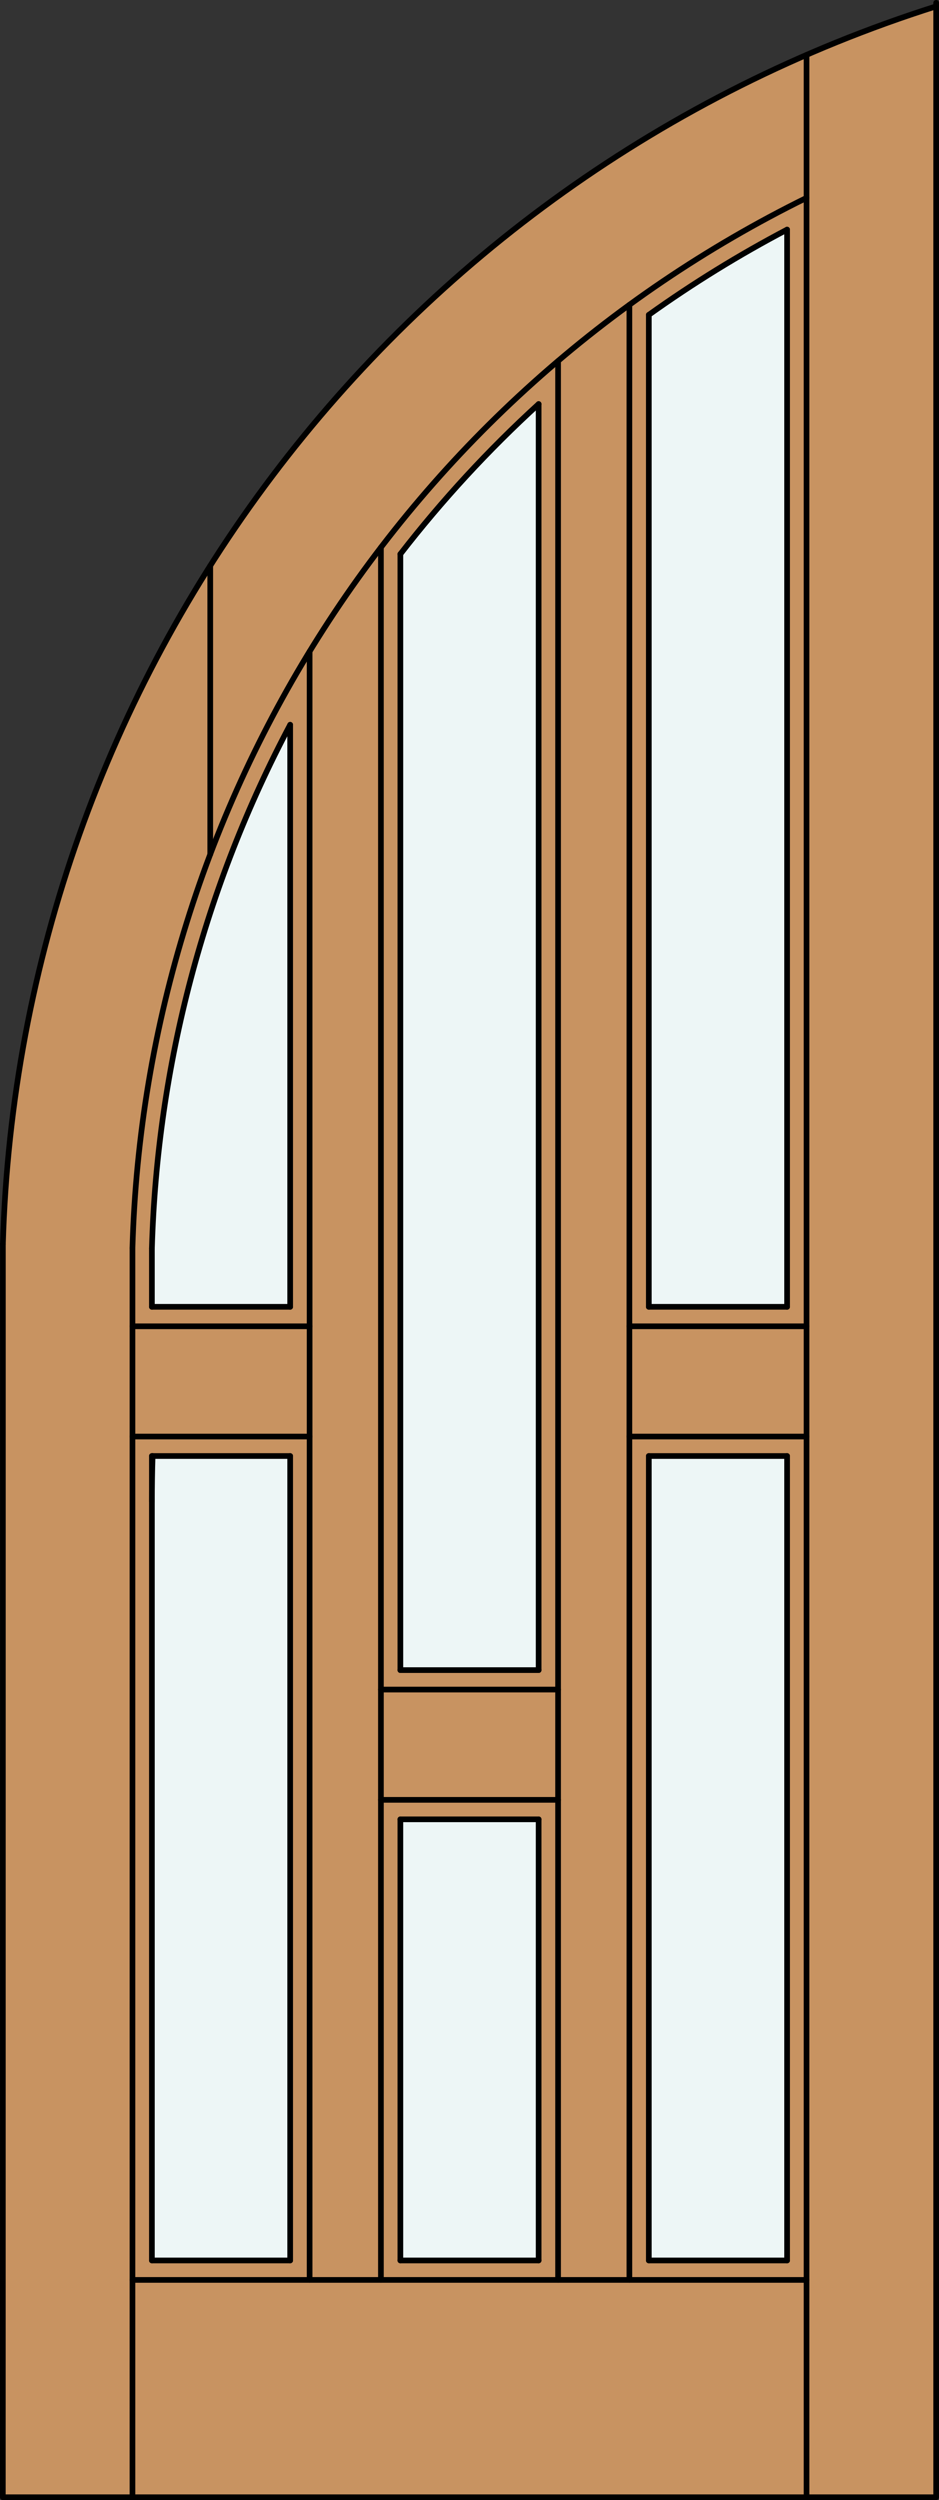 <?xml version="1.0" encoding="iso-8859-1"?>
<!-- Generator: Adobe Illustrator 14.0.0, SVG Export Plug-In . SVG Version: 6.00 Build 43363)  -->
<!DOCTYPE svg PUBLIC "-//W3C//DTD SVG 1.1//EN" "http://www.w3.org/Graphics/SVG/1.1/DTD/svg11.dtd">
<svg version="1.1" id="Layer_1" xmlns="http://www.w3.org/2000/svg" xmlns:xlink="http://www.w3.org/1999/xlink" x="0px" y="0px"
	 width="82.904px" height="220.531px" viewBox="46.217 568.28 82.904 220.531"
	 style="enable-background:new 46.217 568.28 82.904 220.531;" xml:space="preserve">
<rect x="46.217" y="568.28" width="82.904" height="220.531" fill="#333333" stroke="none"/>
<style type="text/css">
<![CDATA[
	.st0{fill:#EDF6F6;}
	.st1{fill:#C89361;}
	.st2{fill:none;stroke:#000000;stroke-width:0.5;stroke-linecap:round;stroke-linejoin:round;}
]]>
</style>
<g id="RELEASE">
</g>
<g id="DOOR_x5F_PART">
</g>
<g id="DOOR_FILL">
	<path class="st1" d="M128.871,788.562H46.467l0.005-110.536c1.44-50.219,34.5-94.027,82.399-109.187V788.562L128.871,788.562z"/>
</g>
<g id="GLASS">
	<path class="st0" d="M115.709,683.554h-12.208v-87.502c3.894-2.781,7.973-5.294,12.208-7.52V683.554z"/>
	<rect x="103.501" y="696.715" class="st0" width="12.208" height="70.96"/>
	<path class="st0" d="M93.773,715.6H81.565v-98.444c3.683-4.753,7.767-9.181,12.208-13.234V715.6z"/>
	<rect x="81.565" y="728.762" class="st0" width="12.208" height="38.913"/>
	<path class="st0" d="M71.836,767.675H59.628v-66.941c0-1.34,0.021-2.68,0.061-4.019h12.147V767.675L71.836,767.675z"/>
	<path class="st0" d="M71.836,683.554H59.628v-5.15c0.463-16.131,4.641-31.938,12.208-46.191V683.554L71.836,683.554z"/>
</g>
<g id="_x31_">
	<line class="st2" x1="59.628" y1="767.675" x2="71.836" y2="767.675"/>
	<line class="st2" x1="81.565" y1="767.675" x2="93.773" y2="767.675"/>
	<line class="st2" x1="103.501" y1="767.675" x2="115.709" y2="767.675"/>
	<line class="st2" x1="115.709" y1="767.675" x2="115.709" y2="696.715"/>
	<line class="st2" x1="115.709" y1="683.554" x2="115.709" y2="588.532"/>
	<line class="st2" x1="117.426" y1="788.562" x2="117.426" y2="573.125"/>
	<path class="st2" d="M59.689,696.715c-0.041,1.339-0.061,2.679-0.061,4.019"/>
	<line class="st2" x1="117.426" y1="769.392" x2="57.912" y2="769.392"/>
	<line class="st2" x1="71.836" y1="632.212" x2="71.836" y2="683.554"/>
	<line class="st2" x1="71.836" y1="696.715" x2="71.836" y2="767.675"/>
	<line class="st2" x1="93.773" y1="603.921" x2="93.773" y2="715.6"/>
	<line class="st2" x1="93.773" y1="728.762" x2="93.773" y2="767.675"/>
	<line class="st2" x1="81.565" y1="767.675" x2="81.565" y2="728.762"/>
	<line class="st2" x1="81.565" y1="715.6" x2="81.565" y2="617.155"/>
	<line class="st2" x1="95.49" y1="600.123" x2="95.49" y2="769.392"/>
	<line class="st2" x1="103.501" y1="596.052" x2="103.501" y2="683.554"/>
	<line class="st2" x1="101.785" y1="685.271" x2="117.426" y2="685.271"/>
	<line class="st2" x1="103.501" y1="696.715" x2="103.501" y2="767.675"/>
	<line class="st2" x1="73.553" y1="625.742" x2="73.553" y2="769.392"/>
	<line class="st2" x1="101.785" y1="694.998" x2="117.426" y2="694.998"/>
	<line class="st2" x1="101.785" y1="595.174" x2="101.785" y2="769.392"/>
	<line class="st2" x1="103.501" y1="683.554" x2="115.709" y2="683.554"/>
	<line class="st2" x1="79.848" y1="769.392" x2="79.848" y2="616.57"/>
	<line class="st2" x1="103.501" y1="696.715" x2="115.709" y2="696.715"/>
	<line class="st2" x1="59.628" y1="696.715" x2="71.836" y2="696.715"/>
	<line class="st2" x1="57.912" y1="685.271" x2="73.553" y2="685.271"/>
	<line class="st2" x1="57.912" y1="694.998" x2="73.553" y2="694.998"/>
	<line class="st2" x1="59.628" y1="683.554" x2="71.836" y2="683.554"/>
	<line class="st2" x1="79.848" y1="717.316" x2="95.49" y2="717.316"/>
	<line class="st2" x1="81.565" y1="715.6" x2="93.773" y2="715.6"/>
	<line class="st2" x1="81.565" y1="728.762" x2="93.773" y2="728.762"/>
	<line class="st2" x1="79.848" y1="727.045" x2="95.49" y2="727.045"/>
	<polyline class="st2" points="46.472,678.025 46.467,788.562 128.871,788.562 128.871,568.53 	"/>
	<line class="st2" x1="59.628" y1="678.403" x2="59.628" y2="683.554"/>
	<line class="st2" x1="59.628" y1="696.715" x2="59.628" y2="767.675"/>
	<line class="st2" x1="57.912" y1="678.403" x2="57.912" y2="788.562"/>
	<line class="st2" x1="64.779" y1="618.184" x2="64.779" y2="643.649"/>
	<path class="st2" d="M115.709,588.532c-4.236,2.226-8.315,4.738-12.208,7.52"/>
	<path class="st2" d="M93.773,603.921c-4.441,4.053-8.525,8.481-12.208,13.233"/>
	<path class="st2" d="M71.836,632.212c-7.567,14.253-11.745,30.06-12.208,46.191"/>
	<path class="st2" d="M117.426,585.733c-35.475,17.453-58.381,53.102-59.514,92.62"/>
	<path class="st2" d="M128.871,568.839c-47.898,15.159-80.958,58.968-82.399,109.187"/>
</g>
<g id="_x30_">
</g>
<g id="Layer_1_1_">
</g>
</svg>
